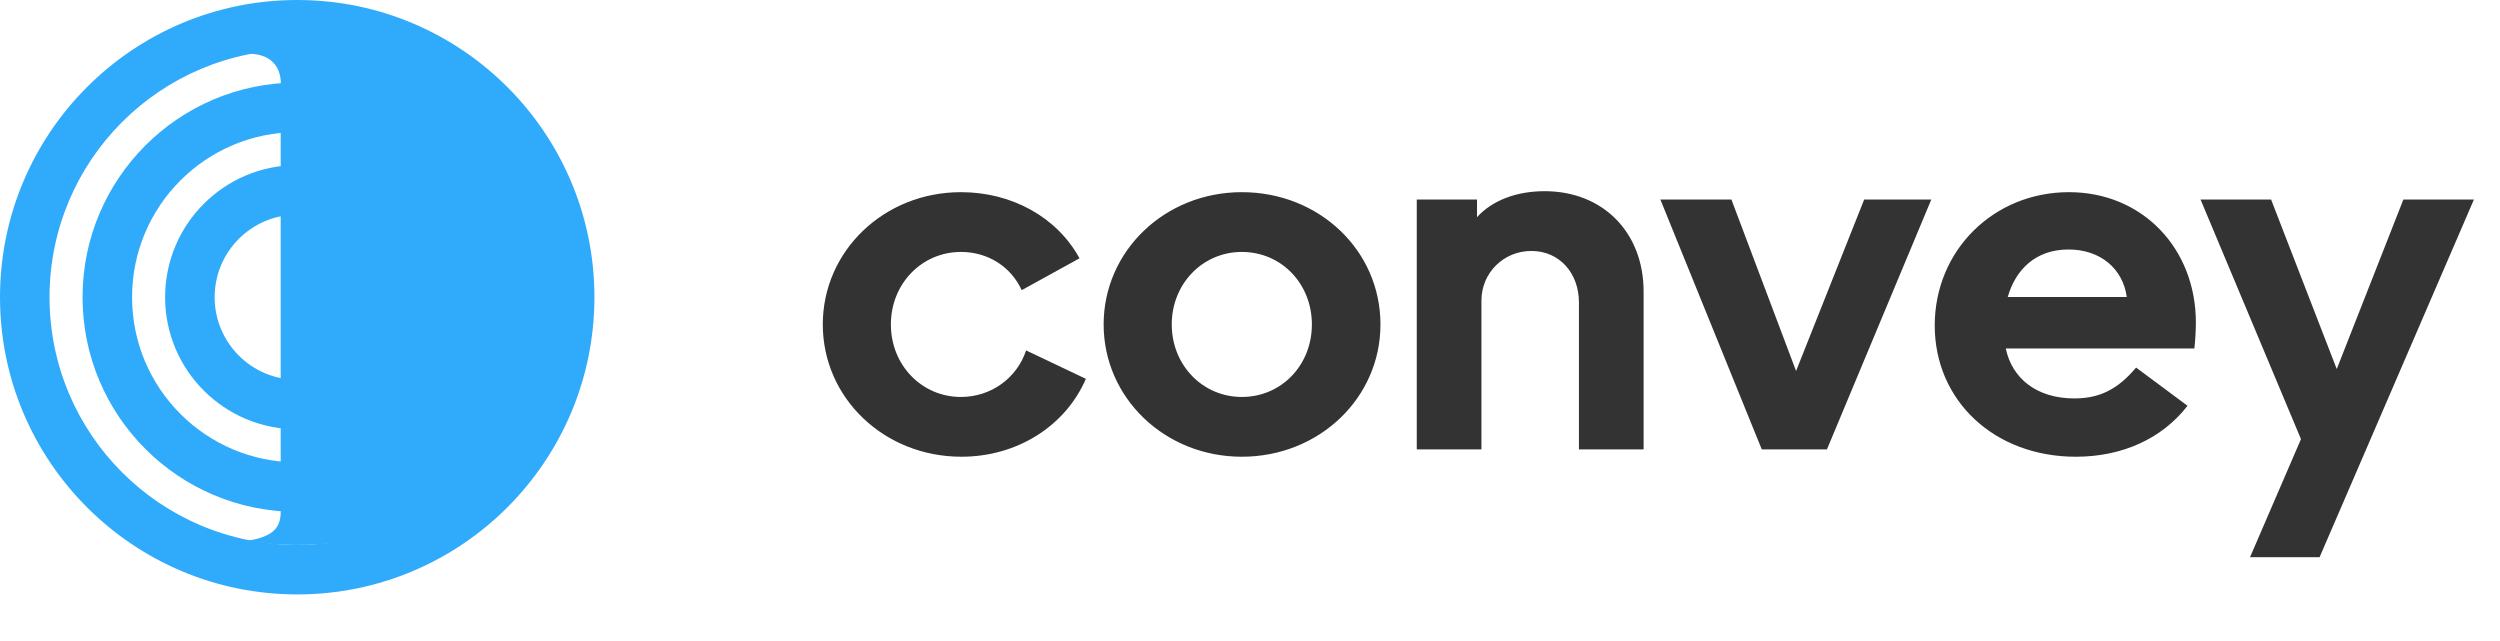 <svg width="156" height="40" viewBox="0 0 156 40" fill="none" xmlns="http://www.w3.org/2000/svg">
<path d="M67.759 23.639L64.029 21.866C63.449 23.609 61.828 24.77 59.963 24.77C57.517 24.77 55.591 22.783 55.591 20.246C55.591 17.708 57.517 15.721 59.963 15.721C61.645 15.721 63.082 16.638 63.754 18.106L67.362 16.118C65.956 13.55 63.143 11.991 59.963 11.991C55.163 11.991 51.342 15.66 51.342 20.246C51.342 24.831 55.163 28.5 59.994 28.5C63.449 28.5 66.475 26.605 67.759 23.639ZM68.867 20.246C68.867 24.831 72.689 28.5 77.489 28.5C82.319 28.5 86.141 24.831 86.141 20.246C86.141 15.629 82.319 11.991 77.489 11.991C72.689 11.991 68.867 15.66 68.867 20.246ZM73.117 20.246C73.117 17.708 75.043 15.721 77.489 15.721C79.965 15.721 81.861 17.708 81.861 20.246C81.861 22.783 79.965 24.77 77.489 24.77C75.043 24.77 73.117 22.783 73.117 20.246ZM88.406 28.042H92.442V18.748C92.442 17.035 93.817 15.66 95.56 15.66C97.303 15.66 98.525 17.035 98.525 18.87V28.042H102.561V18.197C102.561 14.498 100.024 11.93 96.385 11.93C94.612 11.93 93.114 12.511 92.166 13.55V12.45H88.406V28.042ZM109.935 28.042H114.001L120.513 12.45H116.325L112.075 23.15L108.04 12.45H103.607L109.935 28.042ZM136.502 25.321L133.292 22.936C132.161 24.281 131.03 24.862 129.44 24.862C127.117 24.862 125.557 23.639 125.16 21.744H136.93C136.992 21.163 137.022 20.582 137.022 20.123C137.022 15.507 133.69 11.991 129.104 11.991C124.396 11.991 120.727 15.629 120.727 20.307C120.727 25.015 124.457 28.5 129.532 28.5C132.436 28.5 134.913 27.369 136.502 25.321ZM125.282 18.534C125.772 16.822 127.025 15.568 129.073 15.568C131.061 15.568 132.467 16.76 132.711 18.534H125.282ZM140.402 34.768H144.743L154.373 12.45H149.971L145.813 23.028L141.716 12.45H137.314L143.581 27.4L140.402 34.768Z" fill="#333333"/>
<path fill-rule="evenodd" clip-rule="evenodd" d="M18.546 28.849C24.236 28.849 28.849 24.236 28.849 18.546C28.849 12.855 24.236 8.243 18.546 8.243C12.855 8.243 8.242 12.855 8.242 18.546C8.242 24.236 12.855 28.849 18.546 28.849ZM18.546 31.94C25.943 31.94 31.94 25.943 31.94 18.546C31.94 11.149 25.943 5.152 18.546 5.152C11.148 5.152 5.151 11.149 5.151 18.546C5.151 25.943 11.148 31.94 18.546 31.94Z" fill="#30ABFC"/>
<path fill-rule="evenodd" clip-rule="evenodd" d="M18.546 34.001C27.081 34.001 34.001 27.081 34.001 18.546C34.001 10.01 27.081 3.091 18.546 3.091C10.01 3.091 3.091 10.01 3.091 18.546C3.091 27.081 10.01 34.001 18.546 34.001ZM18.546 37.092C28.788 37.092 37.092 28.788 37.092 18.546C37.092 8.303 28.788 0 18.546 0C8.303 0 0 8.303 0 18.546C0 28.788 8.303 37.092 18.546 37.092Z" fill="#30ABFC"/>
<path d="M35.031 19.061C35.031 31.837 22.667 35.031 15.455 33.743C17 33.485 17.515 32.97 17.515 31.94V5.434C17.515 5.3 17.518 5.171 17.521 5.049C17.479 4.446 17.166 3.349 15.455 3.349C19.576 2.061 35.031 3.091 35.031 19.061Z" fill="#30ABFC"/>
<path fill-rule="evenodd" clip-rule="evenodd" d="M18.546 23.697C21.391 23.697 23.697 21.391 23.697 18.546C23.697 15.701 21.391 13.394 18.546 13.394C15.701 13.394 13.394 15.701 13.394 18.546C13.394 21.391 15.701 23.697 18.546 23.697ZM18.546 26.788C23.098 26.788 26.788 23.098 26.788 18.546C26.788 13.993 23.098 10.303 18.546 10.303C13.994 10.303 10.303 13.993 10.303 18.546C10.303 23.098 13.994 26.788 18.546 26.788Z" fill="#30ABFC"/>
</svg>

